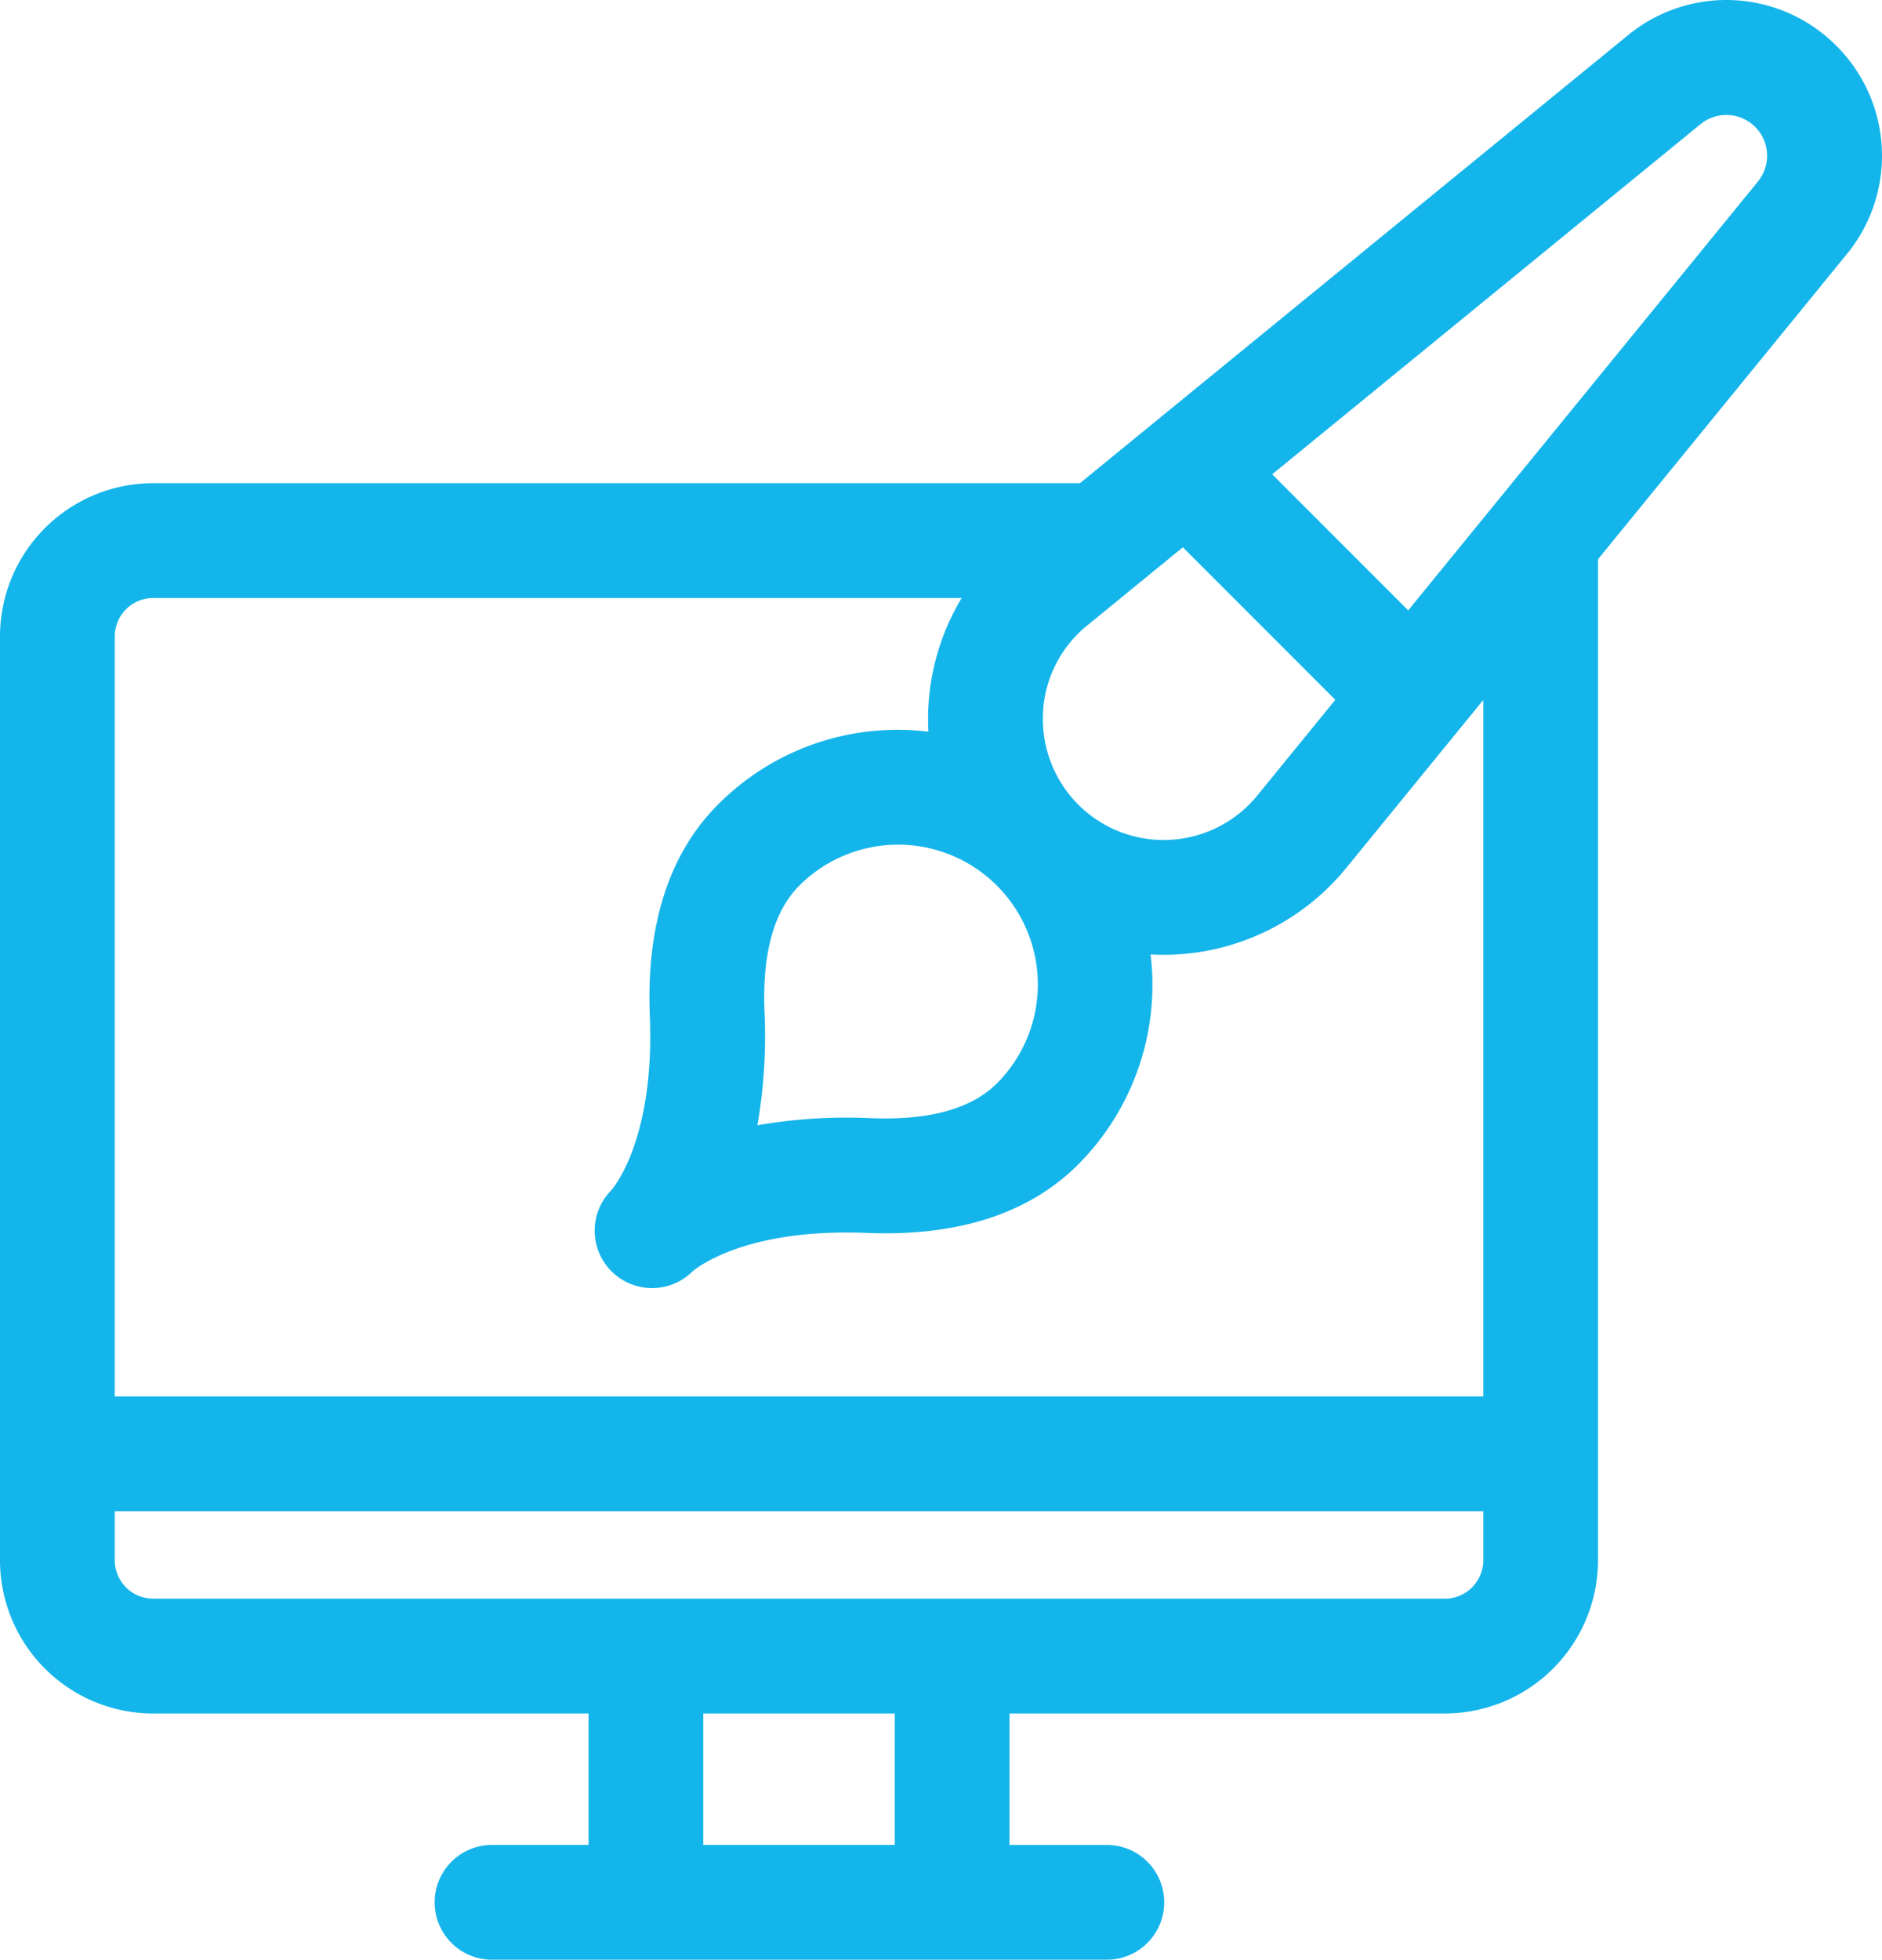 <svg xmlns="http://www.w3.org/2000/svg" width="153.082" height="159.305" viewBox="0 0 153.082 159.305"><g transform="translate(-10.001)"><path d="M159.365,3.718a12.612,12.612,0,0,0-16.947-.852L97.844,39.277H22.461A12.472,12.472,0,0,0,10,51.733v75.1a12.472,12.472,0,0,0,12.46,12.457H57.872v10.683H50.023a4.667,4.667,0,1,0,0,9.334H99.962a4.667,4.667,0,1,0,0-9.333H92.113V139.288h35.411a12.472,12.472,0,0,0,12.46-12.456V45.459l20.237-24.8a12.612,12.612,0,0,0-.856-16.942ZM94.837,57.955a9.716,9.716,0,0,1,3.614-7.123l7.765-6.343,12.4,12.4-6.357,7.791a9.826,9.826,0,0,1-17.418-6.722ZM91.09,88.066c-2.068,2.068-5.512,3.02-10.236,2.831a42.428,42.428,0,0,0-9.245.576,42.473,42.473,0,0,0,.576-9.245c-.19-4.724.763-8.168,2.831-10.236A11.366,11.366,0,0,1,91.09,88.066Zm-8.31,61.905H67.206V139.289H82.779Zm47.872-23.139a3.128,3.128,0,0,1-3.127,3.123H22.461a3.128,3.128,0,0,1-3.126-3.123V122.85H130.651Zm0-13.315H19.335V51.733a3.128,3.128,0,0,1,3.126-3.123H88.224a19.066,19.066,0,0,0-2.705,10.869,21.057,21.057,0,0,0-2.467-.151,20.564,20.564,0,0,0-14.637,6.063c-3.986,3.986-5.855,9.776-5.557,17.211.4,9.9-2.883,13.867-3.139,14.161a4.667,4.667,0,0,0,6.6,6.6c.292-.254,4.265-3.536,14.161-3.139,7.437.3,13.225-1.571,17.211-5.557a20.67,20.67,0,0,0,5.9-17.082c.353.02.707.032,1.062.032q.475,0,.951-.024a19.2,19.2,0,0,0,13.878-7.009L130.651,56.9v56.619ZM66.395,103.285s-.023.026-.072.071Zm-6.6-6.6-.071.072C59.77,96.708,59.8,96.685,59.8,96.685ZM152.99,14.759,124.543,49.618,113.48,38.555l34.842-28.461a3.316,3.316,0,0,1,4.667,4.665Z" transform="translate(0 0)" fill="#14b5eb"/></g></svg>